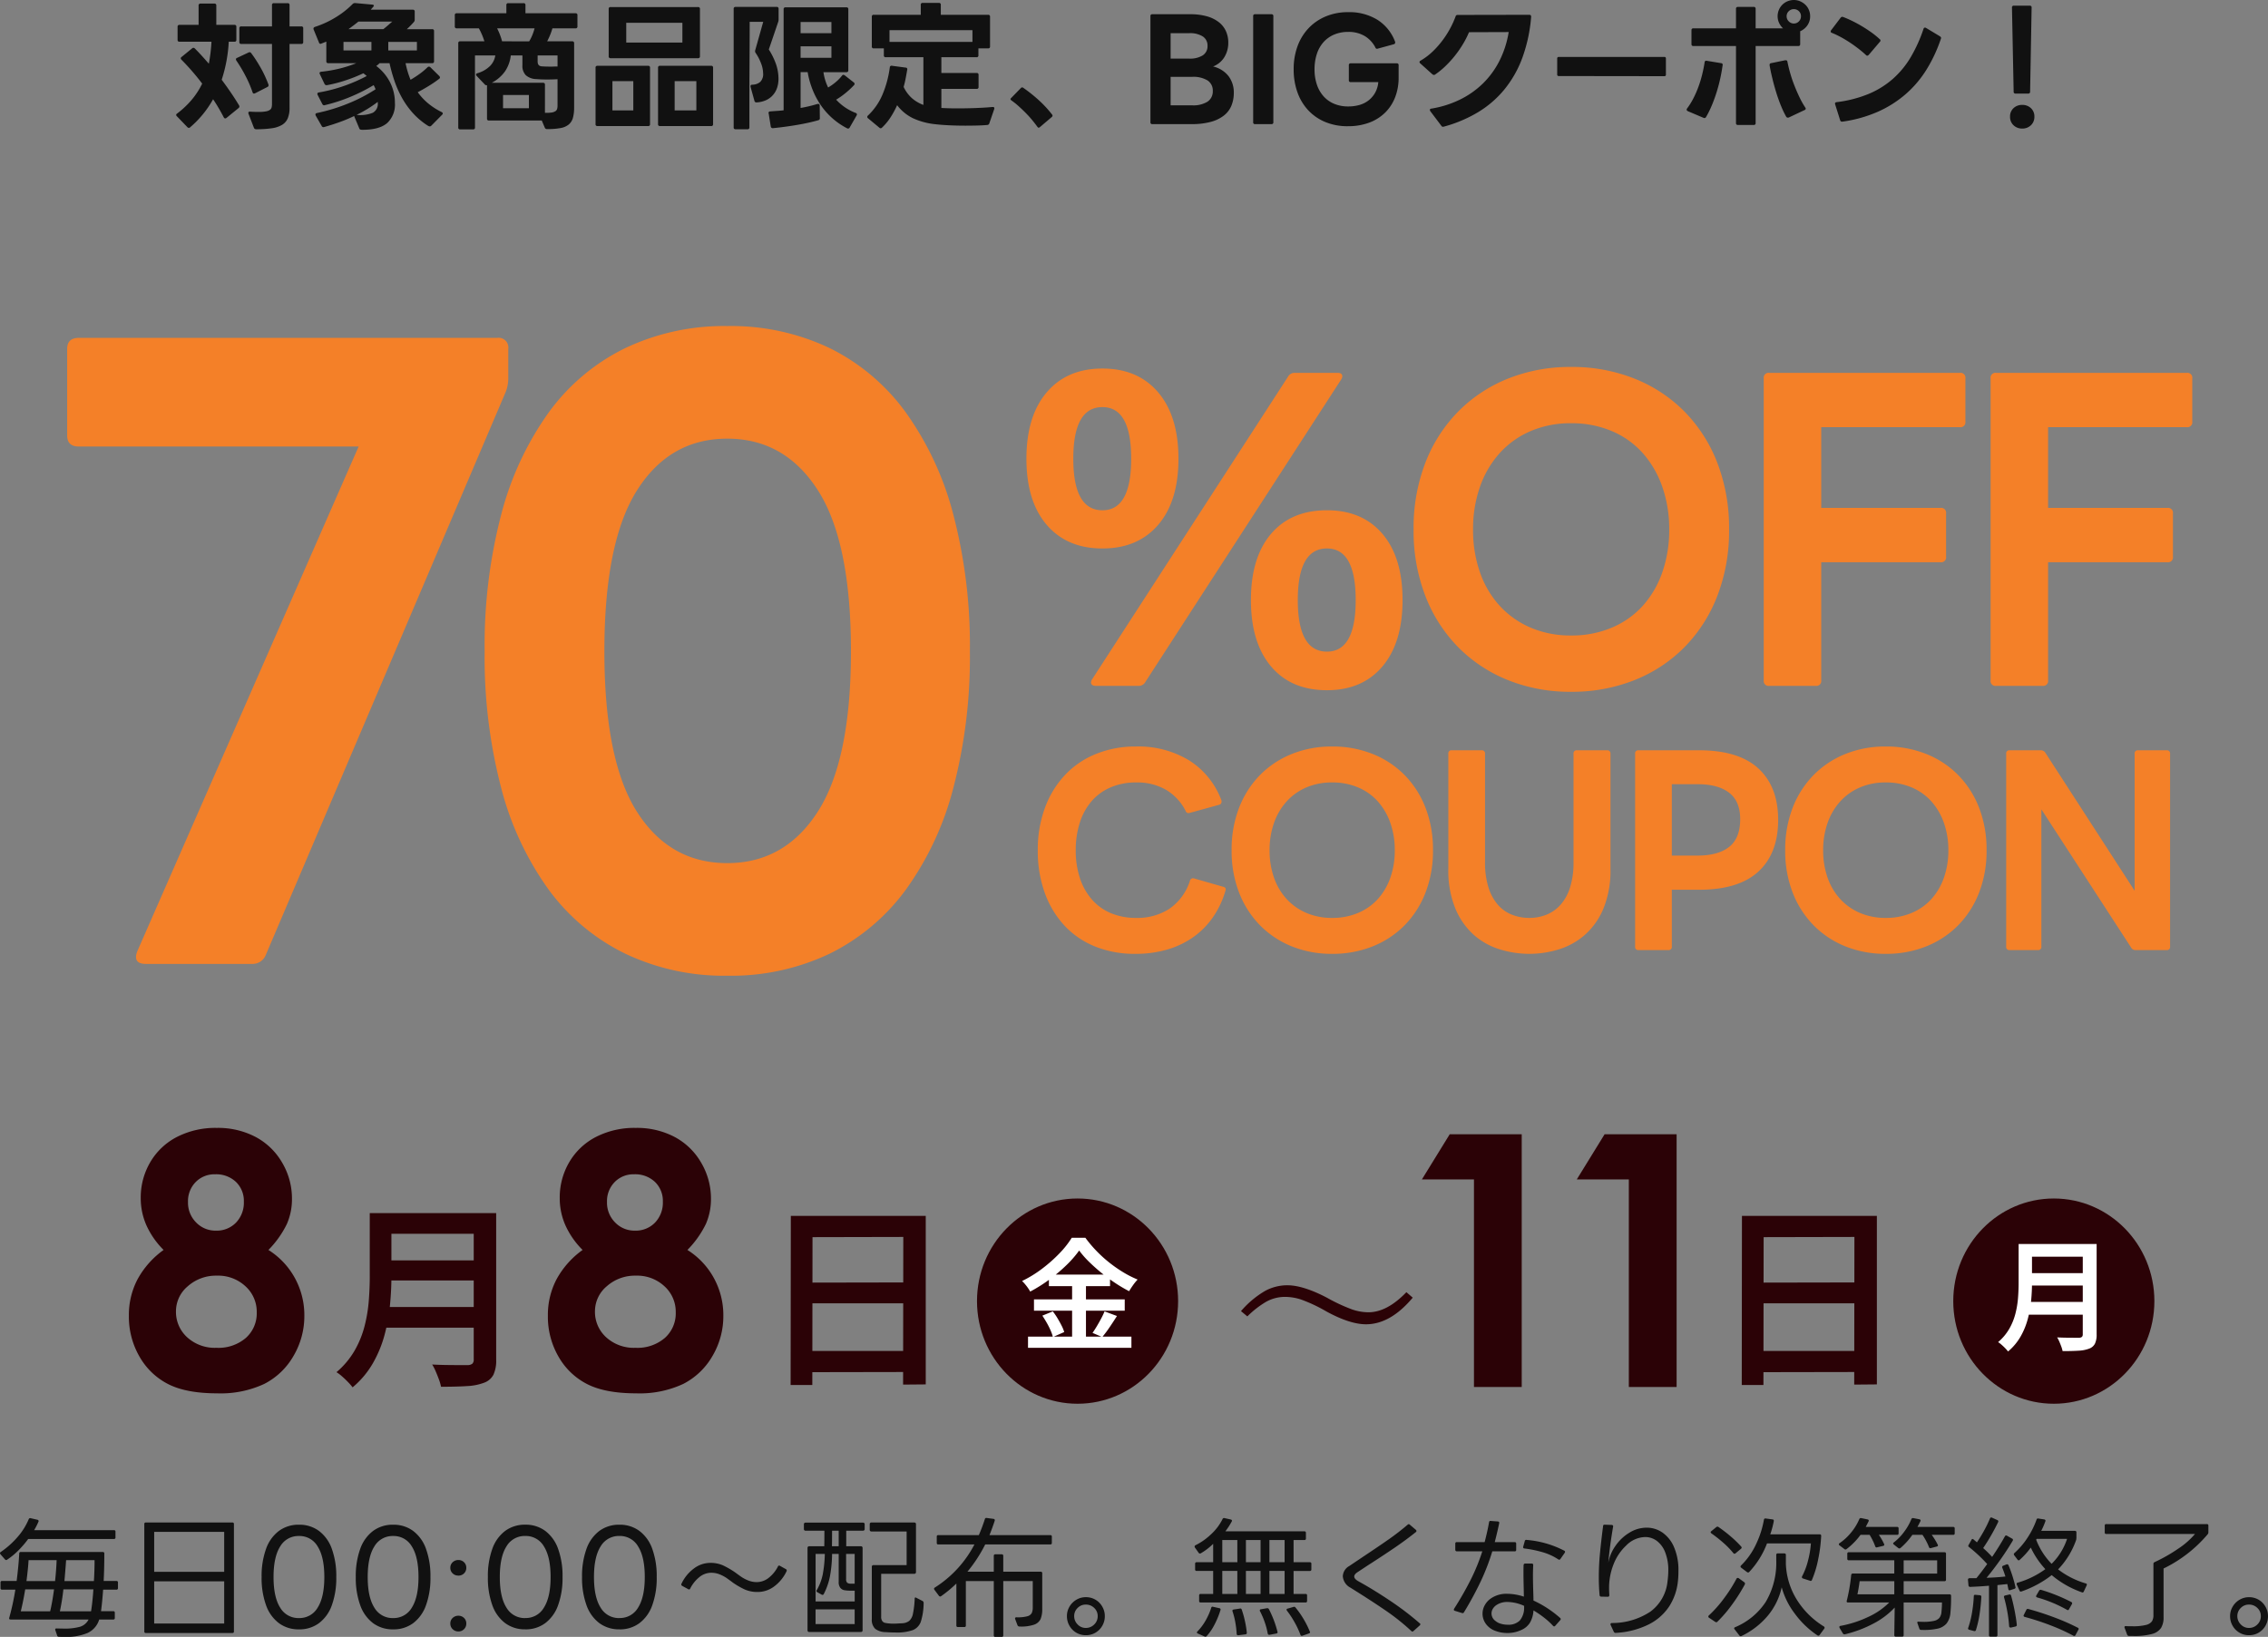 <svg xmlns="http://www.w3.org/2000/svg" width="541.291" height="390.789" viewBox="0 0 541.291 390.789">
  <rect x="0" y="0" width="541.291" height="390.789" fill="#808080" stroke="none"/>
  <g id="sec01_cp01_coupon_sp" transform="translate(-115.825 -1982.877)">
    <g id="グループ_2391" data-name="グループ 2391" transform="translate(19.74 -411.969)">
      <path id="パス_3982" data-name="パス 3982" d="M-91.086,6.956q-3.2,0-2.068-3.008L-40.326-116.56h-66.74q-2.82,0-2.82-2.632v-20.68q0-2.632,2.82-2.632H-7.238a2.326,2.326,0,0,1,2.632,2.632v6.956a9.027,9.027,0,0,1-.564,3.2L-62.51,4.888a3.379,3.379,0,0,1-3.008,2.068ZM47.658,9.776A54.887,54.887,0,0,1,23.312,4.512,49.574,49.574,0,0,1,5.076-10.716,72.377,72.377,0,0,1-6.3-35.062,123.393,123.393,0,0,1-10.246-67.68,123.393,123.393,0,0,1-6.3-100.3a73.468,73.468,0,0,1,11.374-24.44A49.237,49.237,0,0,1,23.312-140.06a54.886,54.886,0,0,1,24.346-5.264A54.726,54.726,0,0,1,72.1-140.06,49.451,49.451,0,0,1,90.24-124.738a73.468,73.468,0,0,1,11.374,24.44,123.394,123.394,0,0,1,3.948,32.618,123.393,123.393,0,0,1-3.948,32.618A72.378,72.378,0,0,1,90.24-10.716,49.792,49.792,0,0,1,72.1,4.512,54.726,54.726,0,0,1,47.658,9.776Zm0-26.884q13.724,0,21.62-12.314t7.9-38.258q0-26.132-7.9-38.446T47.658-118.44q-13.724,0-21.526,12.314T18.33-67.68q0,26.132,7.8,38.352T47.658-17.108Z" transform="translate(222 2618.011)" fill="#f48028"/>
      <path id="パス_3983" data-name="パス 3983" d="M19.176,3.478q-1.222,0-1.222-.846a1.607,1.607,0,0,1,.282-.752L64.954-70.312a1.77,1.77,0,0,1,1.6-.94H76.8q1.128,0,1.128.846a1.607,1.607,0,0,1-.282.752L30.926,2.538a1.77,1.77,0,0,1-1.6.94Zm1.5-32.806q-8.46,0-13.3-5.64T2.538-50.76q0-10.152,4.841-15.839t13.3-5.687q8.46,0,13.3,5.687T38.822-50.76q0,10.152-4.841,15.792T20.68-29.328Zm0-9.118q6.862,0,6.862-12.314T20.68-63.074q-6.956,0-6.956,12.314T20.68-38.446ZM74.26,4.512q-8.554,0-13.348-5.687T56.118-17.014q0-10.152,4.794-15.792t13.348-5.64q8.46,0,13.254,5.64t4.794,15.792q0,10.152-4.794,15.839T74.26,4.512Zm0-9.212q6.862,0,6.862-12.314T74.26-29.328q-6.956,0-6.956,12.314T74.26-4.7Zm58.28,9.588A39.778,39.778,0,0,1,117.5,2.115a34.984,34.984,0,0,1-11.891-7.849,35.8,35.8,0,0,1-7.849-12.22A42.928,42.928,0,0,1,94.94-33.84a43.2,43.2,0,0,1,2.82-15.98,35.8,35.8,0,0,1,7.849-12.22A34.984,34.984,0,0,1,117.5-69.889a39.778,39.778,0,0,1,15.04-2.773,40.138,40.138,0,0,1,15.087,2.773,34.879,34.879,0,0,1,11.938,7.849,35.8,35.8,0,0,1,7.849,12.22,43.2,43.2,0,0,1,2.82,15.98,42.928,42.928,0,0,1-2.82,15.886,35.8,35.8,0,0,1-7.849,12.22,34.879,34.879,0,0,1-11.938,7.849A40.138,40.138,0,0,1,132.54,4.888Zm0-13.442a24.379,24.379,0,0,0,9.729-1.88,20.9,20.9,0,0,0,7.379-5.217,23.446,23.446,0,0,0,4.653-7.99,30.408,30.408,0,0,0,1.645-10.2,30.407,30.407,0,0,0-1.645-10.2,23.969,23.969,0,0,0-4.653-8.037,20.626,20.626,0,0,0-7.379-5.264,24.379,24.379,0,0,0-9.729-1.88,24.041,24.041,0,0,0-9.682,1.88,21.188,21.188,0,0,0-7.379,5.264,23.553,23.553,0,0,0-4.7,8.037,30.407,30.407,0,0,0-1.645,10.2,30.407,30.407,0,0,0,1.645,10.2,23.047,23.047,0,0,0,4.7,7.99,21.48,21.48,0,0,0,7.379,5.217A24.041,24.041,0,0,0,132.54-8.554ZM179.822,3.478a1.163,1.163,0,0,1-1.316-1.316v-72.1a1.163,1.163,0,0,1,1.316-1.316h45.5a1.163,1.163,0,0,1,1.316,1.316V-59.6a1.163,1.163,0,0,1-1.316,1.316H192.23v19.27h28.482a1.163,1.163,0,0,1,1.316,1.316v10.34a1.163,1.163,0,0,1-1.316,1.316H192.23v28.2a1.163,1.163,0,0,1-1.316,1.316Zm54.144,0a1.163,1.163,0,0,1-1.316-1.316v-72.1a1.163,1.163,0,0,1,1.316-1.316h45.5a1.163,1.163,0,0,1,1.316,1.316V-59.6a1.163,1.163,0,0,1-1.316,1.316H246.374v19.27h28.482a1.163,1.163,0,0,1,1.316,1.316v10.34a1.163,1.163,0,0,1-1.316,1.316H246.374v28.2a1.163,1.163,0,0,1-1.316,1.316Z" transform="translate(338.519 2555.113)" fill="#f48028"/>
      <path id="パス_3984" data-name="パス 3984" d="M26.88,3.12a25.083,25.083,0,0,1-9.51-1.74A20.35,20.35,0,0,1,10.05-3.6a22.8,22.8,0,0,1-4.71-7.8A29.334,29.334,0,0,1,3.66-21.6,28.666,28.666,0,0,1,5.4-31.83a23,23,0,0,1,4.83-7.83,20.878,20.878,0,0,1,7.41-4.98,24.983,24.983,0,0,1,9.42-1.74,23.324,23.324,0,0,1,12.75,3.33,19.107,19.107,0,0,1,7.65,9.45.836.836,0,0,1,.06.36.753.753,0,0,1-.6.78l-6.96,1.92-.3.06a.706.706,0,0,1-.72-.54,12.356,12.356,0,0,0-4.71-5.04,13.7,13.7,0,0,0-7.05-1.74,15.251,15.251,0,0,0-6.12,1.17,12.51,12.51,0,0,0-4.53,3.27,14.637,14.637,0,0,0-2.82,5.1,21.166,21.166,0,0,0-.99,6.66,20.886,20.886,0,0,0,.99,6.63,14.732,14.732,0,0,0,2.85,5.1A12.382,12.382,0,0,0,21.09-6.6a15.381,15.381,0,0,0,6.09,1.14,14.029,14.029,0,0,0,7.86-2.16,12.813,12.813,0,0,0,4.92-6.66.773.773,0,0,1,1.02-.6l6.9,1.98q.78.18.6.84a21.81,21.81,0,0,1-2.82,6.15,19.264,19.264,0,0,1-4.56,4.8,20.685,20.685,0,0,1-6.27,3.12A26.7,26.7,0,0,1,26.88,3.12Zm47.04,0a25.39,25.39,0,0,1-9.6-1.77,22.33,22.33,0,0,1-7.59-5.01,22.849,22.849,0,0,1-5.01-7.8,27.4,27.4,0,0,1-1.8-10.14,27.573,27.573,0,0,1,1.8-10.2,22.849,22.849,0,0,1,5.01-7.8,22.33,22.33,0,0,1,7.59-5.01,25.39,25.39,0,0,1,9.6-1.77,25.62,25.62,0,0,1,9.63,1.77,22.263,22.263,0,0,1,7.62,5.01,22.849,22.849,0,0,1,5.01,7.8,27.573,27.573,0,0,1,1.8,10.2,27.4,27.4,0,0,1-1.8,10.14,22.849,22.849,0,0,1-5.01,7.8,22.263,22.263,0,0,1-7.62,5.01A25.62,25.62,0,0,1,73.92,3.12Zm0-8.58a15.561,15.561,0,0,0,6.21-1.2,13.341,13.341,0,0,0,4.71-3.33,14.966,14.966,0,0,0,2.97-5.1,19.409,19.409,0,0,0,1.05-6.51,19.409,19.409,0,0,0-1.05-6.51,15.3,15.3,0,0,0-2.97-5.13,13.166,13.166,0,0,0-4.71-3.36,15.561,15.561,0,0,0-6.21-1.2,15.345,15.345,0,0,0-6.18,1.2,13.524,13.524,0,0,0-4.71,3.36,15.034,15.034,0,0,0-3,5.13,19.409,19.409,0,0,0-1.05,6.51,19.409,19.409,0,0,0,1.05,6.51,14.711,14.711,0,0,0,3,5.1,13.711,13.711,0,0,0,4.71,3.33A15.345,15.345,0,0,0,73.92-5.46Zm47.04,8.58A23.986,23.986,0,0,1,114,2.07a16.744,16.744,0,0,1-6.21-3.42,17.376,17.376,0,0,1-4.44-6.27,23.9,23.9,0,0,1-1.71-9.6V-44.64a.742.742,0,0,1,.84-.84h7.08a.742.742,0,0,1,.84.84v25.86a19.7,19.7,0,0,0,.81,6,11.651,11.651,0,0,0,2.22,4.14,8.671,8.671,0,0,0,3.36,2.4,11.123,11.123,0,0,0,4.17.78,10.894,10.894,0,0,0,4.14-.78,8.976,8.976,0,0,0,3.36-2.4,11.382,11.382,0,0,0,2.25-4.14,19.706,19.706,0,0,0,.81-6V-44.64a.742.742,0,0,1,.84-.84h7.14a.742.742,0,0,1,.84.84v27.42a23.9,23.9,0,0,1-1.71,9.6,17.2,17.2,0,0,1-4.47,6.27,17.062,17.062,0,0,1-6.21,3.42A23.884,23.884,0,0,1,120.96,3.12Zm26.1-.9a.742.742,0,0,1-.84-.84V-44.64a.742.742,0,0,1,.84-.84h14.4q9.48,0,14.19,4.35t4.71,12.27q0,7.98-4.71,12.33t-14.19,4.35h-6.48V1.38a.742.742,0,0,1-.84.84Zm14.1-22.56q4.86,0,7.5-2.07t2.64-6.63q0-4.26-2.64-6.3t-7.5-2.04h-6.18v17.04ZM206.04,3.12a25.39,25.39,0,0,1-9.6-1.77,22.33,22.33,0,0,1-7.59-5.01,22.849,22.849,0,0,1-5.01-7.8,27.4,27.4,0,0,1-1.8-10.14,27.573,27.573,0,0,1,1.8-10.2,22.849,22.849,0,0,1,5.01-7.8,22.33,22.33,0,0,1,7.59-5.01,25.39,25.39,0,0,1,9.6-1.77,25.62,25.62,0,0,1,9.63,1.77,22.263,22.263,0,0,1,7.62,5.01,22.849,22.849,0,0,1,5.01,7.8,27.573,27.573,0,0,1,1.8,10.2,27.4,27.4,0,0,1-1.8,10.14,22.849,22.849,0,0,1-5.01,7.8,22.263,22.263,0,0,1-7.62,5.01A25.62,25.62,0,0,1,206.04,3.12Zm0-8.58a15.561,15.561,0,0,0,6.21-1.2,13.341,13.341,0,0,0,4.71-3.33,14.966,14.966,0,0,0,2.97-5.1,19.409,19.409,0,0,0,1.05-6.51,19.409,19.409,0,0,0-1.05-6.51,15.3,15.3,0,0,0-2.97-5.13,13.166,13.166,0,0,0-4.71-3.36,15.561,15.561,0,0,0-6.21-1.2,15.345,15.345,0,0,0-6.18,1.2,13.524,13.524,0,0,0-4.71,3.36,15.034,15.034,0,0,0-3,5.13,19.409,19.409,0,0,0-1.05,6.51,19.409,19.409,0,0,0,1.05,6.51,14.71,14.71,0,0,0,3,5.1,13.711,13.711,0,0,0,4.71,3.33A15.345,15.345,0,0,0,206.04-5.46Zm29.58,7.68a.742.742,0,0,1-.84-.84V-44.64a.742.742,0,0,1,.84-.84h7.44a1.27,1.27,0,0,1,1.08.6l21.3,32.94v-32.7a.742.742,0,0,1,.84-.84h6.78a.742.742,0,0,1,.84.84V1.38a.742.742,0,0,1-.84.84h-7.44a1.13,1.13,0,0,1-1.02-.6l-21.42-33V1.38a.742.742,0,0,1-.84.84Z" transform="translate(340.108 2619.444)" fill="#f48028"/>
    </g>
    <path id="パス_3985" data-name="パス 3985" d="M-208.758,2.442a.537.537,0,0,1-.561-.363l-1.287-3.333a.46.46,0,0,1-.033-.2q0-.363.462-.3.561.033,1.023.049t.858.016a9.963,9.963,0,0,0,1.848-.132,2.326,2.326,0,0,0,.973-.379,1.068,1.068,0,0,0,.4-.627A4.145,4.145,0,0,0-205-3.7V-17.919h-7.326a.408.408,0,0,1-.462-.462v-3.267a.408.408,0,0,1,.462-.462H-205v-5.082a.408.408,0,0,1,.462-.462h3.267a.408.408,0,0,1,.462.462v5.082h2.8a.408.408,0,0,1,.462.462v3.267a.408.408,0,0,1-.462.462h-2.8V-2.673a6.34,6.34,0,0,1-.429,2.508A3.381,3.381,0,0,1-202.6,1.4a6.589,6.589,0,0,1-2.458.808A25.079,25.079,0,0,1-208.758,2.442Zm-16.1-.33a.475.475,0,0,1-.33-.165L-227.7-.66a.475.475,0,0,1-.165-.33.367.367,0,0,1,.2-.3,21.642,21.642,0,0,0,3.548-3.35,18.631,18.631,0,0,0,2.459-3.811,57.394,57.394,0,0,0-4.95-5.709.475.475,0,0,1-.165-.33.388.388,0,0,1,.2-.33l2.508-2.046a.448.448,0,0,1,.33-.132.475.475,0,0,1,.33.165q.792.792,1.633,1.716t1.7,1.914a38.578,38.578,0,0,0,.627-5.247h-7.623a.408.408,0,0,1-.462-.462v-3.1a.408.408,0,0,1,.462-.462h4.554v-4.62a.408.408,0,0,1,.462-.462h3.3a.408.408,0,0,1,.462.462v4.62h4.323a.408.408,0,0,1,.462.462v3.1a.408.408,0,0,1-.462.462h-1.353a34.995,34.995,0,0,1-1.683,9.075q1.155,1.551,2.211,3.1t1.947,3.036a.469.469,0,0,1,.066.264.472.472,0,0,1-.2.363l-2.871,2.343a.636.636,0,0,1-.3.132q-.2,0-.363-.264a43.9,43.9,0,0,0-2.541-4.323,24.367,24.367,0,0,1-5.478,6.7A.448.448,0,0,1-224.862,2.112Zm15.576-8.184q-.264,0-.363-.33a26.729,26.729,0,0,0-1.667-3.877,35.339,35.339,0,0,0-2.195-3.68.592.592,0,0,1-.1-.3.344.344,0,0,1,.264-.33l2.739-1.287a.469.469,0,0,1,.264-.066.414.414,0,0,1,.363.2q.561.726,1.155,1.65t1.155,1.914q.561.99,1.023,2.013t.792,1.914a.46.46,0,0,1,.033.2.423.423,0,0,1-.264.4l-2.97,1.518A1.38,1.38,0,0,1-209.286-6.072Zm25.9,8.646a2.045,2.045,0,0,1-.512-.049.452.452,0,0,1-.281-.314l-1.122-2.673a.469.469,0,0,1-.066-.264A36.426,36.426,0,0,1-188.876.743q-1.8.644-3.68,1.172l-.165.033a.488.488,0,0,1-.429-.3l-1.419-2.475a1.08,1.08,0,0,1-.066-.264q0-.231.33-.33a42.54,42.54,0,0,0,7.342-2.228A38.569,38.569,0,0,0-180.279-7.1q-.1-.264-.214-.512t-.247-.478a41.882,41.882,0,0,1-5.445,2.755,38.625,38.625,0,0,1-6.237,2.03l-.132.033a.488.488,0,0,1-.429-.3l-1.122-2.178a1.08,1.08,0,0,1-.066-.264q0-.264.363-.33A36.725,36.725,0,0,0-187.523-8a40.066,40.066,0,0,0,5.132-2.26,3.717,3.717,0,0,0-.4-.346q-.2-.148-.4-.314a36.859,36.859,0,0,1-4.323,1.716,31.842,31.842,0,0,1-4.356,1.122h-.132a.509.509,0,0,1-.462-.3l-1.122-2.343a1.38,1.38,0,0,1-.066-.231q0-.264.4-.33a31.981,31.981,0,0,0,4.587-.809,29.03,29.03,0,0,0,3.795-1.238h-6.7a.408.408,0,0,1-.462-.462V-18.48l-1.155.462a.532.532,0,0,1-.231.066.37.37,0,0,1-.363-.3l-1.287-3.135a.46.46,0,0,1-.033-.2q0-.264.33-.4A22.943,22.943,0,0,0-189.6-24.4a20.665,20.665,0,0,0,3.844-3.052.8.8,0,0,1,.594-.231l4.026.363q.66.066.363.462l-.66.759H-171.4a.408.408,0,0,1,.462.462v1.914a.759.759,0,0,1-.2.561q-.4.462-.825.891t-.858.825h6.039a.408.408,0,0,1,.462.462v7.194a.408.408,0,0,1-.462.462h-6.336a21.508,21.508,0,0,0,1.188,3.96,24.87,24.87,0,0,0,2.161-1.4,15.616,15.616,0,0,0,1.9-1.6.448.448,0,0,1,.33-.132.448.448,0,0,1,.33.132l2.145,2.112a.729.729,0,0,1,.165.33.45.45,0,0,1-.2.33,27.779,27.779,0,0,1-2.508,1.716q-1.353.825-2.607,1.485a14.476,14.476,0,0,0,2.376,2.574,16.123,16.123,0,0,0,3.3,2.145q.3.132.3.363a.455.455,0,0,1-.165.3l-2.574,2.607a.5.5,0,0,1-.363.165,1.048,1.048,0,0,1-.3-.066,17.26,17.26,0,0,1-3.68-3.053,19.856,19.856,0,0,1-2.656-3.7,24.661,24.661,0,0,1-1.8-4.059,39.3,39.3,0,0,1-1.171-4.208h-2.376a5.244,5.244,0,0,1-.792.66,11.357,11.357,0,0,1,3.152,3.646,10.678,10.678,0,0,1,1.3,5.2,5.981,5.981,0,0,1-1.865,4.8Q-179.388,2.574-183.381,2.574ZM-184.8-.99a7.919,7.919,0,0,0,3.861-.5,2.4,2.4,0,0,0,1.188-2.343v-.264a26.982,26.982,0,0,1-2.425,1.667Q-183.447-1.65-184.8-.99Zm3.531-15.378v-2.046h-6.666v2.046Zm2.838-5.082q.594-.462,1.155-.957t.99-.858h-8.085q-.561.462-1.155.908t-1.221.907Zm8.019,5.082v-2.046h-6.831v2.046Zm10.329,18.843a.408.408,0,0,1-.462-.462v-20.1a.408.408,0,0,1,.462-.462h5.775a15.632,15.632,0,0,0-1.32-3.1h-5.28a.408.408,0,0,1-.462-.462v-2.673a.408.408,0,0,1,.462-.462h11.847v-1.947a.408.408,0,0,1,.462-.462h3.63a.408.408,0,0,1,.462.462v1.947h11.946a.408.408,0,0,1,.462.462v2.673a.408.408,0,0,1-.462.462h-5.511a14.054,14.054,0,0,1-.561,1.617q-.33.792-.693,1.485h5.973a.408.408,0,0,1,.462.462V-2.772A9.239,9.239,0,0,1-133.172-.3a3.206,3.206,0,0,1-.99,1.6,4.211,4.211,0,0,1-1.964.858,17.019,17.019,0,0,1-3.2.247.539.539,0,0,1-.561-.33l-.726-1.716h-12.606a.408.408,0,0,1-.462-.462V-8.085a.293.293,0,0,1-.132.033.57.57,0,0,1-.4-.2l-1.947-2.046a.448.448,0,0,1-.132-.33q0-.2.3-.3a7.046,7.046,0,0,0,3.069-1.766A4.56,4.56,0,0,0-151.7-15.18h-4.851V2.013a.408.408,0,0,1-.462.462Zm16.4-5.049V-5.742h-6.171v3.168Zm3.828,1.089a8.361,8.361,0,0,0,1.584-.066,2.289,2.289,0,0,0,.908-.313,1,1,0,0,0,.413-.545,2.918,2.918,0,0,0,.1-.825V-9.5q-.66.033-1.287.05t-1.287.016q-1.32,0-2.508-.1a3.9,3.9,0,0,1-2.492-.924,3.187,3.187,0,0,1-.809-2.376V-15.18h-2.772a8.481,8.481,0,0,1-1.353,3.762,8.9,8.9,0,0,1-3.2,2.772h12.243a.408.408,0,0,1,.462.462Zm-3.762-17.061a10.2,10.2,0,0,0,.775-1.551,13.43,13.43,0,0,0,.511-1.551h-8.943a15.163,15.163,0,0,1,1.188,3.1Zm5.148,6.039q.4,0,.809-.017t.809-.016v-2.64H-141.6v1.452q0,1.089.99,1.155.462.033,1.023.049T-138.468-12.507Zm14.289-2.013a.408.408,0,0,1-.462-.462V-26.268a.408.408,0,0,1,.462-.462h20.856a.408.408,0,0,1,.462.462v11.286a.408.408,0,0,1-.462.462Zm-3.135,16.2a.408.408,0,0,1-.462-.462V-12.243a.408.408,0,0,1,.462-.462h12.078a.408.408,0,0,1,.462.462V1.221a.408.408,0,0,1-.462.462Zm8.547-3.729v-7h-4.983v7Zm6.369,3.729a.408.408,0,0,1-.462-.462V-12.243a.408.408,0,0,1,.462-.462h12.21a.408.408,0,0,1,.462.462V1.221a.408.408,0,0,1-.462.462Zm8.679-3.729v-7H-108.9v7Zm-3.333-16.2v-4.719h-13.4v4.719Zm39.3,20.46a17.113,17.113,0,0,1-3.5-2.392,17.058,17.058,0,0,1-2.772-3.135A18.88,18.88,0,0,1-76-7.046a20.455,20.455,0,0,1-1.155-4.141h-1.683V-2.64A31.978,31.978,0,0,0-74.811-3.6h.2q.33,0,.33.4l.033,2.97a.457.457,0,0,1-.3.5q-1.023.3-2.343.594t-2.772.544q-1.452.247-2.937.446t-2.838.33H-85.5a.45.45,0,0,1-.462-.4l-.495-3.1a.134.134,0,0,1-.033-.1q0-.4.429-.4.759-.066,1.551-.116t1.617-.148V-26.2a.408.408,0,0,1,.462-.462h14.52a.408.408,0,0,1,.462.462v14.553a.408.408,0,0,1-.462.462h-5.478A12.47,12.47,0,0,0-72.27-7.524a12.925,12.925,0,0,0,1.815-1.287,10.691,10.691,0,0,0,1.485-1.518.457.457,0,0,1,.363-.231,1.648,1.648,0,0,1,.3.132l2.145,1.683a.414.414,0,0,1,.2.363.41.41,0,0,1-.132.3,20.448,20.448,0,0,1-2,1.865,18.855,18.855,0,0,1-2.26,1.6A12.321,12.321,0,0,0-65.7-1.452a.37.37,0,0,1,.3.363.322.322,0,0,1-.066.231l-1.65,2.871A.428.428,0,0,1-67.749,2.211Zm-26.6.231a.408.408,0,0,1-.462-.462V-26.3a.408.408,0,0,1,.462-.462h9.8a.408.408,0,0,1,.462.462v2.574a1.776,1.776,0,0,1-.1.561L-86.427-16.6a16.841,16.841,0,0,1,1.683,3.4,10.772,10.772,0,0,1,.627,3.663,6.776,6.776,0,0,1-.28,1.914,5.109,5.109,0,0,1-.908,1.749,4.887,4.887,0,0,1-1.617,1.3,6.22,6.22,0,0,1-2.442.611.468.468,0,0,1-.5-.4l-.924-3.333v-.165q0-.33.429-.33a3.068,3.068,0,0,0,1.881-.66,2.627,2.627,0,0,0,.693-2.079,6.854,6.854,0,0,0-.5-2.376,11.5,11.5,0,0,0-1.287-2.475.712.712,0,0,1-.1-.627l1.914-6.8h-3.234q0,3.267-.017,6.369t-.033,6.171q-.017,3.069-.017,6.188V1.98a.408.408,0,0,1-.462.462Zm22.869-17.061v-2.739h-7.359v2.739Zm0-5.874v-2.673h-7.359v2.673Zm11.748,22.7a.41.41,0,0,1-.3-.132L-62.733-.165a.45.45,0,0,1-.2-.33.475.475,0,0,1,.165-.33,14.778,14.778,0,0,0,3.5-5.082,24.933,24.933,0,0,0,1.716-6.4.412.412,0,0,1,.528-.4l3.234.429a.38.38,0,0,1,.4.495q-.165.957-.363,2.013t-.495,2.112A8.369,8.369,0,0,0-52.239-4.95a8.764,8.764,0,0,0,2.706,1.584V-14.751h-8.976a.408.408,0,0,1-.462-.462v-1.65H-61.38a.408.408,0,0,1-.462-.462V-24.42a.408.408,0,0,1,.462-.462h11.22v-2.376a.408.408,0,0,1,.462-.462h3.861a.408.408,0,0,1,.462.462v2.376h11.286a.408.408,0,0,1,.462.462v7.095a.408.408,0,0,1-.462.462H-36.4v1.65a.408.408,0,0,1-.462.462h-8.382v3.762h8.415a.408.408,0,0,1,.462.462v2.871a.408.408,0,0,1-.462.462h-8.415V-2.64q1.749.1,3.828.1,2.178,0,4.372-.082t4.01-.247h.066q.5,0,.33.528l-1.155,3.366a.55.55,0,0,1-.5.4q-1.188.1-2.508.132t-2.706.033q-2.079,0-4.059-.1t-3.6-.3a16.721,16.721,0,0,1-4.834-1.37A10.419,10.419,0,0,1-55.8-3.3,21.211,21.211,0,0,1-57.387-.38,13.187,13.187,0,0,1-59.4,2.046.475.475,0,0,1-59.73,2.211Zm21.912-20.625v-2.8h-19.8v2.8ZM-22.011,2.079q-.132,0-.3-.2-.594-.825-1.32-1.7t-1.551-1.7Q-26-2.343-26.846-3.1a16.94,16.94,0,0,0-1.7-1.353q-.2-.165-.2-.3a.362.362,0,0,1,.132-.231l2.343-2.409a.4.4,0,0,1,.561-.066,36.183,36.183,0,0,1,3.614,2.871A26.974,26.974,0,0,1-18.81-1.056a.439.439,0,0,1,.1.264.455.455,0,0,1-.165.3l-2.871,2.442A.68.68,0,0,1-22.011,2.079ZM5.115,1.221A.408.408,0,0,1,4.653.759V-24.552a.408.408,0,0,1,.462-.462h9.009a14.291,14.291,0,0,1,4.059.511,8.174,8.174,0,0,1,2.838,1.419,5.683,5.683,0,0,1,1.667,2.145,6.6,6.6,0,0,1,.545,2.69,6.53,6.53,0,0,1-.924,3.465A5.481,5.481,0,0,1,19.6-12.54a6.524,6.524,0,0,1,3.712,2.327A6.431,6.431,0,0,1,24.552-6.27a7.994,7.994,0,0,1-.578,3.1A5.816,5.816,0,0,1,22.159-.809a8.852,8.852,0,0,1-3.135,1.5,17.227,17.227,0,0,1-4.571.528Zm9.5-4.488a6.388,6.388,0,0,0,3.663-.875A2.921,2.921,0,0,0,19.536-6.7a2.847,2.847,0,0,0-1.254-2.508,6.484,6.484,0,0,0-3.663-.858H9.471v6.8Zm-.693-11.154a5.677,5.677,0,0,0,3.217-.776,2.563,2.563,0,0,0,1.139-2.26,2.563,2.563,0,0,0-1.139-2.26,5.677,5.677,0,0,0-3.217-.776H9.471v6.072ZM29.634,1.221a.408.408,0,0,1-.462-.462V-24.552a.408.408,0,0,1,.462-.462h3.894a.408.408,0,0,1,.462.462V.759a.408.408,0,0,1-.462.462Zm22.11.5a13.8,13.8,0,0,1-5.28-.974,11.669,11.669,0,0,1-4.076-2.756A12.278,12.278,0,0,1,39.765-6.3a16.032,16.032,0,0,1-.924-5.577,15.632,15.632,0,0,1,.957-5.61,12.419,12.419,0,0,1,2.689-4.29A12.009,12.009,0,0,1,46.6-24.536a13.624,13.624,0,0,1,5.214-.974,12.808,12.808,0,0,1,7.029,1.832,10.537,10.537,0,0,1,4.191,5.2.46.46,0,0,1,.033.2.414.414,0,0,1-.33.429L58.9-16.8l-.132.033a.409.409,0,0,1-.429-.3,6.8,6.8,0,0,0-2.59-2.772,7.536,7.536,0,0,0-3.877-.957,8.508,8.508,0,0,0-3.382.643,7.07,7.07,0,0,0-2.541,1.815,7.939,7.939,0,0,0-1.584,2.821,11.641,11.641,0,0,0-.544,3.663A11.177,11.177,0,0,0,44.385-8.2a7.989,7.989,0,0,0,1.6,2.789A7.022,7.022,0,0,0,48.51-3.63,8.581,8.581,0,0,0,51.876-3a9.521,9.521,0,0,0,2.69-.363,6.366,6.366,0,0,0,2.178-1.106A6.112,6.112,0,0,0,58.294-6.3a6.253,6.253,0,0,0,.743-2.508H52.47a.408.408,0,0,1-.462-.462v-3.564a.408.408,0,0,1,.462-.462H63.426a.408.408,0,0,1,.462.462v2.97A12.865,12.865,0,0,1,63.1-5.313a10.43,10.43,0,0,1-2.326,3.68,10.734,10.734,0,0,1-3.8,2.459A14.2,14.2,0,0,1,51.744,1.716Zm22.77.132a.456.456,0,0,1-.429-.231l-2.64-3.5a.76.76,0,0,1-.1-.3q0-.264.33-.3a24.408,24.408,0,0,0,6.732-2.1A21.115,21.115,0,0,0,83.919-8.4a20.538,20.538,0,0,0,4.009-5.445,23.39,23.39,0,0,0,2.228-6.913l-9.471.033a21.23,21.23,0,0,1-1.353,2.69,25.471,25.471,0,0,1-1.881,2.755,25.216,25.216,0,0,1-2.294,2.558,18.571,18.571,0,0,1-2.557,2.1.483.483,0,0,1-.3.1.714.714,0,0,1-.363-.165l-2.9-2.607a.455.455,0,0,1-.165-.3.383.383,0,0,1,.231-.33,15.21,15.21,0,0,0,3-2.277,21.736,21.736,0,0,0,2.409-2.772,22.5,22.5,0,0,0,1.8-2.887,22.21,22.21,0,0,0,1.171-2.624.461.461,0,0,1,.5-.363l17.094-.033q.495,0,.429.594A36.918,36.918,0,0,1,93.373-14.5,26.2,26.2,0,0,1,89.067-6.98a24.552,24.552,0,0,1-6.3,5.4,32.133,32.133,0,0,1-8.085,3.4A.367.367,0,0,1,74.514,1.848Zm27.621-12.111a.35.35,0,0,1-.4-.4v-3.762a.35.35,0,0,1,.4-.4h25.146a.35.35,0,0,1,.4.4v3.795a.35.35,0,0,1-.4.4ZM144.87,1.419a.408.408,0,0,1-.462-.462V-17.424H134.244a.408.408,0,0,1-.462-.462v-3.3a.408.408,0,0,1,.462-.462h10.164V-26.3a.408.408,0,0,1,.462-.462h3.762a.408.408,0,0,1,.462.462v4.653h6.534a4.247,4.247,0,0,1-.941-1.3,3.738,3.738,0,0,1-.346-1.6,3.849,3.849,0,0,1,.3-1.5,3.813,3.813,0,0,1,.825-1.237,3.813,3.813,0,0,1,1.238-.825,3.934,3.934,0,0,1,1.535-.3,3.674,3.674,0,0,1,1.5.314,4.2,4.2,0,0,1,1.237.825,3.63,3.63,0,0,1,.825,1.221,3.849,3.849,0,0,1,.3,1.5,3.723,3.723,0,0,1-.66,2.194,4.032,4.032,0,0,1-1.716,1.4v3.069a.408.408,0,0,1-.462.462H149.094V.957a.408.408,0,0,1-.462.462Zm-11.979-3.3q-.264-.165-.264-.33a.483.483,0,0,1,.1-.3,16.458,16.458,0,0,0,1.518-2.442,24.551,24.551,0,0,0,1.221-2.805,27.645,27.645,0,0,0,.891-2.954q.363-1.5.561-2.821a.385.385,0,0,1,.528-.363l3.4.561a.385.385,0,0,1,.363.528q-.2,1.485-.561,3.135t-.874,3.284q-.511,1.634-1.155,3.168a22.177,22.177,0,0,1-1.369,2.756.441.441,0,0,1-.627.165ZM156.783-.33a.428.428,0,0,1-.4-.231,22.752,22.752,0,0,1-1.3-2.739q-.61-1.518-1.105-3.135t-.891-3.25q-.4-1.633-.66-3.119v-.132a.379.379,0,0,1,.363-.4l3.366-.693h.132q.363,0,.4.4.264,1.32.693,2.805t1.007,2.937q.577,1.452,1.221,2.788a18.594,18.594,0,0,0,1.337,2.36.439.439,0,0,1,.1.264.344.344,0,0,1-.264.33L157.014-.363A.731.731,0,0,1,156.783-.33ZM158.2-22.8a1.632,1.632,0,0,0,1.221-.512,1.714,1.714,0,0,0,.495-1.237,1.62,1.62,0,0,0-.495-1.188,1.659,1.659,0,0,0-1.221-.495,1.675,1.675,0,0,0-1.2.495,1.6,1.6,0,0,0-.511,1.188A1.686,1.686,0,0,0,157-23.315,1.648,1.648,0,0,0,158.2-22.8ZM169.686.627a.423.423,0,0,1-.429-.363L168.069-3.5l-.033-.165q0-.33.4-.363a29.437,29.437,0,0,0,7.59-1.947,21,21,0,0,0,5.808-3.6,21.558,21.558,0,0,0,4.29-5.214,35.035,35.035,0,0,0,3.036-6.732q.1-.3.33-.3a.586.586,0,0,1,.264.066l3.333,2.013q.363.264.231.561a35.35,35.35,0,0,1-3.366,7.26A25.755,25.755,0,0,1,185-6.023a26.539,26.539,0,0,1-6.666,4.257A31.727,31.727,0,0,1,169.818.627Zm6.039-15.741a.455.455,0,0,1-.3-.165q-.858-.792-1.865-1.567T171.5-18.315q-1.056-.693-2.129-1.271a20.167,20.167,0,0,0-2.062-.973q-.3-.1-.3-.33a.483.483,0,0,1,.1-.3l2.277-3a.494.494,0,0,1,.594-.165q1.056.4,2.195.957t2.277,1.238q1.139.676,2.228,1.452a20.016,20.016,0,0,1,2.013,1.634.388.388,0,0,1,.2.33.475.475,0,0,1-.165.33l-2.64,3.1A.549.549,0,0,1,175.725-15.114Zm35.409,9.042a.408.408,0,0,1-.462-.462l-.4-20.064a.408.408,0,0,1,.462-.462H214.5a.408.408,0,0,1,.462.462L214.6-6.534a.408.408,0,0,1-.462.462Zm1.584,8.349a2.882,2.882,0,0,1-2.079-.792,2.71,2.71,0,0,1-.825-2.046,2.657,2.657,0,0,1,.825-2.03,2.916,2.916,0,0,1,2.079-.776,2.916,2.916,0,0,1,2.079.776,2.657,2.657,0,0,1,.825,2.03,2.71,2.71,0,0,1-.825,2.046A2.882,2.882,0,0,1,212.718,2.277Z" transform="translate(385.739 2011.29)" fill="#111"/>
    <path id="パス_3995" data-name="パス 3995" d="M-273.187-20.956a23.467,23.467,0,0,1-2.418,2.806A16.88,16.88,0,0,1-278.241-16a.3.3,0,0,1-.217.062.355.355,0,0,1-.279-.155l-1.085-1.24a.54.54,0,0,1-.093-.217.364.364,0,0,1,.186-.31,20.507,20.507,0,0,0,4-3.565,15.463,15.463,0,0,0,2.666-4.247.376.376,0,0,1,.465-.248l1.612.372a.315.315,0,0,1,.248.465,16.789,16.789,0,0,1-1.023,2.015h19.034a.329.329,0,0,1,.372.372v1.364a.329.329,0,0,1-.372.372ZM-255.3-8.866q-.217,2.976-.5,5.146h2.914a.329.329,0,0,1,.372.372v1.24a.329.329,0,0,1-.372.372h-3.348a5.206,5.206,0,0,1-2.728,3.193,12.99,12.99,0,0,1-5.549.961q-.9,0-1.364-.031a.389.389,0,0,1-.4-.31l-.434-1.271a.345.345,0,0,1-.031-.155.25.25,0,0,1,.093-.2A.283.283,0,0,1-266.4.4l1.7.031A13.433,13.433,0,0,0-260.834,0a3.4,3.4,0,0,0,2.062-1.736H-277.4q-.4,0-.31-.4a60.415,60.415,0,0,0,1.457-6.727h-3.162a.329.329,0,0,1-.372-.372v-1.333a.329.329,0,0,1,.372-.372h3.472q.465-3.658.62-6.541a.329.329,0,0,1,.372-.372h19.561a.329.329,0,0,1,.372.372q0,3.658-.155,6.541h3.038a.329.329,0,0,1,.372.372v1.333a.329.329,0,0,1-.372.372Zm-11.47-2.046q.279-2.573.372-4.991h-6.7q-.093,1.86-.5,4.991Zm9.269,0q.155-2.418.155-4.991h-6.789q-.093,1.4-.4,4.991Zm-10.447,7.223q.5-2.046.93-5.239H-273.9q-.465,2.852-1.054,5.239Zm9.765,0q.341-2.108.558-5.239h-7.161a51.06,51.06,0,0,1-.837,5.239Zm12.71-20.832a.329.329,0,0,1,.372-.372h20.646a.329.329,0,0,1,.372.372V1.116a.329.329,0,0,1-.372.372H-245.1a.329.329,0,0,1-.372-.372Zm19.065,1.86h-16.709v9.548h16.709Zm0,11.811h-16.709V-.775h16.709ZM-208.553.62a7.864,7.864,0,0,1-4.8-1.488,9.17,9.17,0,0,1-3.069-4.293,19.106,19.106,0,0,1-1.054-6.712,19.106,19.106,0,0,1,1.054-6.711,9.17,9.17,0,0,1,3.069-4.294,7.864,7.864,0,0,1,4.8-1.488,7.814,7.814,0,0,1,4.774,1.488,9.17,9.17,0,0,1,3.069,4.294,19.106,19.106,0,0,1,1.054,6.711,19.106,19.106,0,0,1-1.054,6.712,9.17,9.17,0,0,1-3.069,4.293A7.814,7.814,0,0,1-208.553.62Zm0-2.7a4.993,4.993,0,0,0,4.464-2.511q1.581-2.511,1.581-7.285t-1.581-7.285a4.993,4.993,0,0,0-4.464-2.511,5.025,5.025,0,0,0-4.495,2.5q-1.581,2.5-1.581,7.3t1.581,7.3A5.025,5.025,0,0,0-208.553-2.077Zm22.475,2.7a7.864,7.864,0,0,1-4.8-1.488,9.17,9.17,0,0,1-3.069-4.293,19.106,19.106,0,0,1-1.054-6.712,19.106,19.106,0,0,1,1.054-6.711,9.17,9.17,0,0,1,3.069-4.294,7.864,7.864,0,0,1,4.8-1.488,7.814,7.814,0,0,1,4.774,1.488,9.17,9.17,0,0,1,3.069,4.294,19.106,19.106,0,0,1,1.054,6.711,19.106,19.106,0,0,1-1.054,6.712A9.17,9.17,0,0,1-181.3-.868,7.814,7.814,0,0,1-186.077.62Zm0-2.7a4.993,4.993,0,0,0,4.464-2.511q1.581-2.511,1.581-7.285t-1.581-7.285a4.993,4.993,0,0,0-4.464-2.511,5.025,5.025,0,0,0-4.495,2.5q-1.581,2.5-1.581,7.3t1.581,7.3A5.025,5.025,0,0,0-186.077-2.077Zm15.562-10.137a1.913,1.913,0,0,1-1.364-.527,1.755,1.755,0,0,1-.558-1.333,1.755,1.755,0,0,1,.558-1.333,1.913,1.913,0,0,1,1.364-.527,1.859,1.859,0,0,1,1.348.527,1.78,1.78,0,0,1,.542,1.333,1.78,1.78,0,0,1-.542,1.333A1.859,1.859,0,0,1-170.516-12.214Zm0,13.33A1.883,1.883,0,0,1-171.88.574a1.8,1.8,0,0,1-.558-1.349,1.755,1.755,0,0,1,.558-1.333,1.912,1.912,0,0,1,1.364-.527,1.859,1.859,0,0,1,1.348.527,1.78,1.78,0,0,1,.542,1.333,1.831,1.831,0,0,1-.542,1.349A1.831,1.831,0,0,1-170.516,1.116Zm15.965-.5a7.864,7.864,0,0,1-4.8-1.488,9.17,9.17,0,0,1-3.069-4.293,19.106,19.106,0,0,1-1.054-6.712,19.106,19.106,0,0,1,1.054-6.711,9.17,9.17,0,0,1,3.069-4.294,7.864,7.864,0,0,1,4.8-1.488,7.814,7.814,0,0,1,4.774,1.488,9.17,9.17,0,0,1,3.069,4.294,19.106,19.106,0,0,1,1.054,6.711,19.106,19.106,0,0,1-1.054,6.712,9.17,9.17,0,0,1-3.069,4.293A7.814,7.814,0,0,1-154.551.62Zm0-2.7a4.993,4.993,0,0,0,4.464-2.511q1.581-2.511,1.581-7.285t-1.581-7.285a4.993,4.993,0,0,0-4.464-2.511,5.025,5.025,0,0,0-4.495,2.5q-1.581,2.5-1.581,7.3t1.581,7.3A5.025,5.025,0,0,0-154.551-2.077Zm22.475,2.7a7.864,7.864,0,0,1-4.8-1.488,9.17,9.17,0,0,1-3.069-4.293A19.106,19.106,0,0,1-141-11.873a19.106,19.106,0,0,1,1.054-6.711,9.17,9.17,0,0,1,3.069-4.294,7.864,7.864,0,0,1,4.8-1.488,7.814,7.814,0,0,1,4.774,1.488,9.17,9.17,0,0,1,3.069,4.294,19.106,19.106,0,0,1,1.054,6.711,19.106,19.106,0,0,1-1.054,6.712A9.17,9.17,0,0,1-127.3-.868,7.814,7.814,0,0,1-132.076.62Zm0-2.7a4.993,4.993,0,0,0,4.464-2.511q1.581-2.511,1.581-7.285t-1.581-7.285a4.993,4.993,0,0,0-4.464-2.511,5.025,5.025,0,0,0-4.495,2.5q-1.581,2.5-1.581,7.3t1.581,7.3A5.025,5.025,0,0,0-132.076-2.077ZM-99.06-8.308a7.55,7.55,0,0,1-3.022-.558,18.292,18.292,0,0,1-2.96-1.705q-.186-.155-1.178-.868a8.7,8.7,0,0,0-1.969-1.085,5.413,5.413,0,0,0-1.937-.372,4.5,4.5,0,0,0-2.929,1.085,8.279,8.279,0,0,0-2.123,2.666.312.312,0,0,1-.5.155l-1.426-.775a.369.369,0,0,1-.155-.527,9.518,9.518,0,0,1,2.9-3.58,6.477,6.477,0,0,1,3.952-1.38,7.262,7.262,0,0,1,3.007.574,21,21,0,0,1,2.976,1.72q.155.124,1.147.837a8.572,8.572,0,0,0,1.984,1.085,5.537,5.537,0,0,0,1.953.372,4.6,4.6,0,0,0,2.945-1.069,8.022,8.022,0,0,0,2.139-2.651.312.312,0,0,1,.5-.155l1.4.775a.369.369,0,0,1,.155.527,9.527,9.527,0,0,1-2.914,3.58A6.507,6.507,0,0,1-99.06-8.308Zm39.587,2.635a15.322,15.322,0,0,1-.667,4.449A3.373,3.373,0,0,1-62.046.791a11.33,11.33,0,0,1-4.154.574q-1.178,0-2.356-.093a4.082,4.082,0,0,1-2.48-.791,2.955,2.955,0,0,1-.806-2.341V-14.353a.359.359,0,0,1,.108-.263.359.359,0,0,1,.264-.109h7.936v-8.029h-8.432a.359.359,0,0,1-.264-.108.359.359,0,0,1-.108-.264v-1.395a.359.359,0,0,1,.108-.264.359.359,0,0,1,.264-.108h10.292a.359.359,0,0,1,.264.108.359.359,0,0,1,.108.264v11.5a.359.359,0,0,1-.108.264.359.359,0,0,1-.264.108H-69.61v10.23a1.719,1.719,0,0,0,.263,1.054,1.149,1.149,0,0,0,.666.434A8.706,8.706,0,0,0-67.5-.775a8.264,8.264,0,0,0,.837.031q.527,0,1.4-.062l.682-.031a3.008,3.008,0,0,0,1.674-.574,3.091,3.091,0,0,0,.883-1.72,21.673,21.673,0,0,0,.418-3.627.241.241,0,0,1,.093-.217q.093-.062.248.031l1.457.744A.538.538,0,0,1-59.473-5.673ZM-77.949-19.22h3.534a.359.359,0,0,1,.263.108.359.359,0,0,1,.109.263V.868a.359.359,0,0,1-.109.264.359.359,0,0,1-.263.109h-12.4a.359.359,0,0,1-.264-.109.359.359,0,0,1-.108-.264V-18.848a.359.359,0,0,1,.108-.263.359.359,0,0,1,.264-.108h3.627q.031-1.147.031-3.72h-4.526a.359.359,0,0,1-.263-.109.359.359,0,0,1-.108-.263V-24.49a.359.359,0,0,1,.108-.264.359.359,0,0,1,.263-.108h13.764a.359.359,0,0,1,.264.108.359.359,0,0,1,.108.264v1.178a.359.359,0,0,1-.108.263.359.359,0,0,1-.264.109h-4.03Zm-1.8-3.72h-1.581v-.031q0,2.573-.031,3.751h1.612ZM-84.893-8.277a.3.3,0,0,1-.093-.465,12.359,12.359,0,0,0,1.426-3.736,29.777,29.777,0,0,0,.5-4.913h-2.2V-6.045h9.331V-8.618h-.837a9.4,9.4,0,0,1-1.6-.108A1.626,1.626,0,0,1-79.36-9.3a2.2,2.2,0,0,1-.387-1.426v-6.665h-1.581a31.083,31.083,0,0,1-.511,5.363,15.571,15.571,0,0,1-1.473,4.216.29.29,0,0,1-.232.186.362.362,0,0,1-.295-.062Zm6.913-9.114v5.952a1.258,1.258,0,0,0,.248.915,1.383,1.383,0,0,0,.93.232h.868v-7.1ZM-76-.589h.062V-4.154h-9.331v3.5h9.3Zm19.1-8.246a.539.539,0,0,1-.093-.217.364.364,0,0,1,.186-.31,26.79,26.79,0,0,0,9.455-10.292H-55.97a.329.329,0,0,1-.372-.372v-1.488a.329.329,0,0,1,.372-.372H-46.3a40.139,40.139,0,0,0,1.426-3.782q.093-.372.434-.31l1.643.217a.361.361,0,0,1,.264.155.354.354,0,0,1,.015.31q-.465,1.457-1.24,3.41h14.508a.329.329,0,0,1,.372.372v1.488a.329.329,0,0,1-.372.372H-44.779a34.348,34.348,0,0,1-4.247,6.51h6.293v-3.782a.329.329,0,0,1,.372-.372h1.519a.329.329,0,0,1,.372.372v3.782h8.928a.329.329,0,0,1,.372.372v8.494a6.22,6.22,0,0,1-.388,2.418A2.639,2.639,0,0,1-33.123-.5,9.573,9.573,0,0,1-36.6-.062a.5.5,0,0,1-.465-.279l-.558-1.488a.345.345,0,0,1-.031-.155q0-.279.341-.279A8.564,8.564,0,0,0-34.766-2.5a1.7,1.7,0,0,0,1.085-.76,3.18,3.18,0,0,0,.248-1.395v-6.262H-40.47V2.046a.329.329,0,0,1-.372.372h-1.519a.329.329,0,0,1-.372-.372V-10.912H-49.4V-.31a.329.329,0,0,1-.372.372h-1.519a.329.329,0,0,1-.372-.372V-10.323a29.508,29.508,0,0,1-3.627,3.007.412.412,0,0,1-.248.093.428.428,0,0,1-.279-.155Zm36.146,10.85a4.448,4.448,0,0,1-2.279-.6A4.44,4.44,0,0,1-24.676-.248a4.532,4.532,0,0,1-.6-2.294,4.391,4.391,0,0,1,.6-2.248,4.6,4.6,0,0,1,1.643-1.658,4.363,4.363,0,0,1,2.279-.62,4.448,4.448,0,0,1,2.279.6A4.44,4.44,0,0,1-16.833-4.8a4.474,4.474,0,0,1,.6,2.263,4.532,4.532,0,0,1-.6,2.294,4.44,4.44,0,0,1-1.643,1.659A4.448,4.448,0,0,1-20.754,2.015ZM-20.785.279A2.773,2.773,0,0,0-18.77-.543a2.7,2.7,0,0,0,.837-2A2.611,2.611,0,0,0-18.77-4.5,2.8,2.8,0,0,0-20.785-5.3a2.675,2.675,0,0,0-1.937.806,2.635,2.635,0,0,0-.822,1.953,2.737,2.737,0,0,0,.822,1.984A2.626,2.626,0,0,0-20.785.279Zm26.04-19.22a1.3,1.3,0,0,1-.062-.217.36.36,0,0,1,.217-.31,15.167,15.167,0,0,0,3.782-2.681,12.448,12.448,0,0,0,2.666-3.55.376.376,0,0,1,.465-.248l1.519.341a.4.4,0,0,1,.248.186.279.279,0,0,1-.031.279,17.888,17.888,0,0,1-1.519,2.356H31.388a.329.329,0,0,1,.372.372v1.333a.329.329,0,0,1-.372.372H28.815v5.3H32.69a.329.329,0,0,1,.372.372V-13.7a.329.329,0,0,1-.372.372H28.815v5.487h2.852a.329.329,0,0,1,.372.372v1.3a.329.329,0,0,1-.372.372H6.65a.329.329,0,0,1-.372-.372v-1.3a.329.329,0,0,1,.372-.372H9.626V-13.33H5.689a.329.329,0,0,1-.372-.372v-1.333a.329.329,0,0,1,.372-.372H9.626v-4.4a14.577,14.577,0,0,1-2.945,2.263.382.382,0,0,1-.217.062.423.423,0,0,1-.31-.186Zm10.137-1.767H11.8v5.3h3.6Zm5.549,0h-3.5v5.3h3.5Zm5.735,0H23.049v5.3h3.627ZM15.392-13.33H11.8v5.487h3.6Zm5.549,0h-3.5v5.487h3.5Zm5.735,0H23.049v5.487h3.627ZM5.968,1.612q-.217-.093-.217-.248a.357.357,0,0,1,.124-.248A12.813,12.813,0,0,0,7.828-1.5,15.936,15.936,0,0,0,9.161-4.526a.312.312,0,0,1,.434-.248l1.519.341a.315.315,0,0,1,.248.465A20.056,20.056,0,0,1,9.967-.558a12.885,12.885,0,0,1-1.891,2.79.411.411,0,0,1-.5.093Zm24.955.527a.345.345,0,0,1-.155.031.323.323,0,0,1-.31-.248,20.678,20.678,0,0,0-1.364-2.93,21.711,21.711,0,0,0-1.86-2.837.539.539,0,0,1-.093-.217q0-.248.279-.279l1.364-.4a.432.432,0,0,1,.186-.031.364.364,0,0,1,.31.186,20.483,20.483,0,0,1,1.906,2.713,21.9,21.9,0,0,1,1.5,2.992.476.476,0,0,1,.062.186q0,.186-.248.279Zm-7.936-.217q-.248,0-.341-.31a16.911,16.911,0,0,0-.713-2.7,18.967,18.967,0,0,0-1.116-2.6.5.5,0,0,1-.062-.217q0-.248.279-.279l1.426-.248h.093a.4.4,0,0,1,.372.217,25.032,25.032,0,0,1,2.046,5.394L25,1.3q0,.248-.31.31l-1.612.31Zm-7.409.093a.307.307,0,0,1-.341-.31,21.21,21.21,0,0,0-.326-2.759,18.128,18.128,0,0,0-.666-2.635l-.031-.124q0-.248.31-.31l1.457-.217.124-.031a.347.347,0,0,1,.341.279,23.431,23.431,0,0,1,.76,2.728A23.8,23.8,0,0,1,17.655,1.4v.062a.329.329,0,0,1-.31.341l-1.674.217Zm41.85-.992a.639.639,0,0,1-.248.124A.428.428,0,0,1,56.9.992a52.376,52.376,0,0,0-6.014-4.805q-3.286-2.263-7.9-5.146l-.589-.372a3.362,3.362,0,0,1-1.829-2.728,2.927,2.927,0,0,1,1.55-2.449l3.317-2.232q3.5-2.325,5.968-4.046t4.634-3.58a.385.385,0,0,1,.279-.124.357.357,0,0,1,.248.124l1.457,1.24a.386.386,0,0,1,.124.279.336.336,0,0,1-.155.248Q55.63-20.708,52.9-18.848t-6.355,4.185L44.1-13.051q-.806.527-.806,1.054,0,.558.961,1.116Q47.911-8.866,51.879-6.2A68.684,68.684,0,0,1,58.916-.837a.28.28,0,0,1,.155.248.428.428,0,0,1-.155.279ZM67.41-19.84a.329.329,0,0,1,.372-.372h6.634q.682-2.6,1.054-4.743.062-.372.4-.31l1.705.124q.4.062.31.434-.372,1.829-1.054,4.5h4.743a.329.329,0,0,1,.372.372v1.457a.329.329,0,0,1-.372.372H76.245a53.539,53.539,0,0,1-2.728,7.1,80.657,80.657,0,0,1-4.03,7.44.362.362,0,0,1-.465.186l-1.705-.527q-.372-.093-.186-.5a78.68,78.68,0,0,0,3.984-6.975,46.679,46.679,0,0,0,2.743-6.727H67.782a.359.359,0,0,1-.263-.108.359.359,0,0,1-.109-.264Zm25.11,3.627a.347.347,0,0,1-.527.124,13.368,13.368,0,0,0-3.5-1.643,27.41,27.41,0,0,0-4.588-.961.308.308,0,0,1-.279-.434l.372-1.333a.34.34,0,0,1,.434-.279,23.651,23.651,0,0,1,8.99,2.573.3.3,0,0,1,.186.279.53.53,0,0,1-.093.248Zm-1.271,16A.3.3,0,0,1,91-.093a.357.357,0,0,1-.248-.124,16.655,16.655,0,0,0-2.077-1.907,23.654,23.654,0,0,0-2.6-1.783,6.63,6.63,0,0,1-.79,2.837A4.459,4.459,0,0,1,83.22.744a7.722,7.722,0,0,1-3.441.744A8,8,0,0,1,77.1,1.023,4.8,4.8,0,0,1,75-.341a4.127,4.127,0,0,1-1.085-2.79,4.172,4.172,0,0,1,.511-1.984A4.735,4.735,0,0,1,75.9-6.758,6.516,6.516,0,0,1,79.81-7.874a12.916,12.916,0,0,1,3.968.682l-.031-1.922q-.062-2.418-.062-3.565,0-1.426.031-2.077a.371.371,0,0,1,.4-.341h1.519a.329.329,0,0,1,.372.372q-.062,1.55-.062,2.48,0,1.116.062,3.472.062,1.674.062,2.511A24.819,24.819,0,0,1,89.5-4.356a24.99,24.99,0,0,1,2.929,2.248.428.428,0,0,1,.155.279.639.639,0,0,1-.124.248ZM83.84-4.991a9.957,9.957,0,0,0-3.937-.93,4.576,4.576,0,0,0-2.728.775,2.783,2.783,0,0,0-.837.915,2.147,2.147,0,0,0-.279,1.038,2.174,2.174,0,0,0,.9,1.767,3.415,3.415,0,0,0,1.317.7,5.631,5.631,0,0,0,1.6.232,3.86,3.86,0,0,0,2.914-.977A4.683,4.683,0,0,0,83.84-4.5ZM104.486-.434a.432.432,0,0,1-.031-.186q0-.248.31-.279a16.454,16.454,0,0,0,9.207-2.713,10.211,10.211,0,0,0,4.092-7.239,19.571,19.571,0,0,0,.186-2.573,11.46,11.46,0,0,0-.744-4.356,6.155,6.155,0,0,0-2-2.728,4.606,4.606,0,0,0-2.774-.915,6.542,6.542,0,0,0-4.526,2.015,12.149,12.149,0,0,0-2.992,4.418,15.327,15.327,0,0,0-1.1,5.875q0,.5.062,1.55,0,.4-.372.4l-1.581-.031a.356.356,0,0,1-.372-.341q-.186-2.139-.186-4.247,0-2.79.263-5.6t.759-6.649q0-.341.372-.341l1.705.062q.4.062.31.434-.806,4.712-1.147,8.618a10.238,10.238,0,0,1,1.705-4.045,10.824,10.824,0,0,1,3.317-3.146,7.815,7.815,0,0,1,4.123-1.209,6.576,6.576,0,0,1,3.8,1.178,8.116,8.116,0,0,1,2.759,3.5,13.876,13.876,0,0,1,1.038,5.673,21.617,21.617,0,0,1-.155,2.728,13.621,13.621,0,0,1-2.062,5.735A12.624,12.624,0,0,1,113.6-.574a19.9,19.9,0,0,1-7.9,2.031.462.462,0,0,1-.465-.279Zm31.155-13.671a.336.336,0,0,1-.155-.248.386.386,0,0,1,.124-.279A17.222,17.222,0,0,0,139.19-19.7a22.655,22.655,0,0,0,1.876-5.812q.062-.4.434-.341l1.612.217q.372.031.31.434a21.41,21.41,0,0,1-.837,3.131h11.78a.329.329,0,0,1,.372.372,36.189,36.189,0,0,1-.713,5.58,24.556,24.556,0,0,1-1.488,4.929.331.331,0,0,1-.5.186l-1.643-.527a.344.344,0,0,1-.217-.5,16.793,16.793,0,0,0,1.426-3.782,22.233,22.233,0,0,0,.682-4.092H141.81a20.642,20.642,0,0,1-4.247,6.82.385.385,0,0,1-.279.124.53.53,0,0,1-.248-.093Zm-1.333-3.441a.639.639,0,0,1-.248.124.428.428,0,0,1-.279-.155,19.5,19.5,0,0,0-2.387-2.465,31.864,31.864,0,0,0-2.852-2.247q-.186-.155-.186-.279a.28.28,0,0,1,.155-.248l1.209-.992a.53.53,0,0,1,.248-.093.453.453,0,0,1,.279.093,35.542,35.542,0,0,1,2.837,2.185,26.615,26.615,0,0,1,2.557,2.465.639.639,0,0,1,.124.248.428.428,0,0,1-.155.279ZM134.06.589a.383.383,0,0,1-.093-.217q0-.186.248-.279a16.227,16.227,0,0,0,7.3-6.045,18.373,18.373,0,0,0,2.5-9.92v-1.271a.329.329,0,0,1,.372-.372h1.55a.329.329,0,0,1,.372.372V-15a17.456,17.456,0,0,0,2.6,8.51,19.783,19.783,0,0,0,6.448,6.4.354.354,0,0,1,.124.527l-1.116,1.519a.361.361,0,0,1-.527.093,21.572,21.572,0,0,1-5.379-5.161,18.513,18.513,0,0,1-3.146-6.309,15.978,15.978,0,0,1-3.332,6.8A18.771,18.771,0,0,1,135.734,2.2a.5.5,0,0,1-.217.062.423.423,0,0,1-.31-.186ZM127.953-2.17a.336.336,0,0,1-.155-.248.385.385,0,0,1,.124-.279,28.722,28.722,0,0,0,3.58-4.03,35.9,35.9,0,0,0,3.023-4.743.347.347,0,0,1,.527-.124l1.333.961a.43.43,0,0,1,.124.527,41.208,41.208,0,0,1-3.084,4.867,31.344,31.344,0,0,1-3.457,4.03.385.385,0,0,1-.279.124.53.53,0,0,1-.248-.093Zm31.155-17.267a.424.424,0,0,1-.155-.248.345.345,0,0,1,.186-.279,12.882,12.882,0,0,0,2.805-2.619,12.59,12.59,0,0,0,1.876-3.085.4.4,0,0,1,.465-.279l1.488.31q.434.093.279.465-.558,1.116-.682,1.333h7.471a.329.329,0,0,1,.372.372v1.147a.329.329,0,0,1-.372.372H168.5a13.553,13.553,0,0,1,1.24,2.17.476.476,0,0,1,.062.186q0,.217-.279.279l-1.426.341-.124.031a.347.347,0,0,1-.341-.279,15.145,15.145,0,0,0-1.333-2.728h-2.17a16.41,16.41,0,0,1-3.348,3.41.412.412,0,0,1-.248.093.386.386,0,0,1-.279-.124Zm12.989-.186q-.186-.155-.186-.279t.186-.248a12.663,12.663,0,0,0,2.465-2.557,13.09,13.09,0,0,0,1.689-2.961.4.4,0,0,1,.465-.279l1.426.279q.434.093.279.465-.527,1.054-.713,1.364h8.525a.329.329,0,0,1,.372.372v1.147a.329.329,0,0,1-.372.372h-5.115a16.085,16.085,0,0,1,1.426,2.325.476.476,0,0,1,.062.186q0,.217-.279.279l-1.4.372-.124.031a.347.347,0,0,1-.341-.279,15.405,15.405,0,0,0-1.55-2.914H176.5a16.725,16.725,0,0,1-2.821,3.131.6.6,0,0,1-.279.124.53.53,0,0,1-.248-.093ZM177.708-.868a.345.345,0,0,1-.031-.155q0-.248.372-.186l.992.031a11.265,11.265,0,0,0,2.62-.232,2.318,2.318,0,0,0,1.3-.729,2.636,2.636,0,0,0,.48-1.364q.124-1.24.124-2.294h-9.145V1.984a.329.329,0,0,1-.372.372h-1.488a.329.329,0,0,1-.372-.372l.093-6.572a18.849,18.849,0,0,1-5.146,3.86A28.581,28.581,0,0,1,160.379,1.8h-.093a.4.4,0,0,1-.372-.217l-.775-1.3a.5.5,0,0,1-.062-.217q0-.248.279-.279a26.789,26.789,0,0,0,6.681-2.17A17.2,17.2,0,0,0,170.98-5.8h-9.827a.341.341,0,0,1-.294-.109.317.317,0,0,1-.016-.294,41.3,41.3,0,0,0,1.054-6.169.371.371,0,0,1,.4-.341h9.889v-3.162H161.34a.329.329,0,0,1-.372-.372v-1.178a.329.329,0,0,1,.372-.372h22.816a.329.329,0,0,1,.372.372v6.169a.329.329,0,0,1-.372.372h-9.734V-7.75h10.943a.329.329,0,0,1,.372.372,37.488,37.488,0,0,1-.155,4.061,4.749,4.749,0,0,1-.915,2.527A3.932,3.932,0,0,1,182.5.45a15.252,15.252,0,0,1-3.891.294.406.406,0,0,1-.434-.279Zm4.712-15h-8v3.162h8Zm-10.23,4.991h-8.277q-.093.775-.248,1.674t-.279,1.457h8.8Zm27.652,2.139a.432.432,0,0,1-.186.031q-.186,0-.248-.279L199.16-10.2l-2.356.248V1.984a.329.329,0,0,1-.372.372h-1.271a.329.329,0,0,1-.372-.372V-9.8q-2.17.186-4.495.279a.371.371,0,0,1-.4-.341l-.124-1.333v-.062q0-.279.341-.341h1.674q1.24-1.519,2.573-3.379a35.368,35.368,0,0,0-4.34-4.061.325.325,0,0,1-.093-.5l.682-1.209q.093-.217.248-.217a.357.357,0,0,1,.248.124l.806.682q.806-1.178,1.659-2.712a28.617,28.617,0,0,0,1.441-2.961q.155-.372.5-.217l1.24.558a.344.344,0,0,1,.217.5,48.949,48.949,0,0,1-3.565,6.2,30,30,0,0,1,2.139,2.108q1.86-2.759,3.038-4.9a.333.333,0,0,1,.5-.155l1.209.682a.343.343,0,0,1,.155.527,72.066,72.066,0,0,1-6.231,8.835q2.7-.093,4.495-.31-.372-1.178-.744-2.077a.432.432,0,0,1-.031-.186.323.323,0,0,1,.248-.31l.775-.31a.345.345,0,0,1,.155-.031.341.341,0,0,1,.341.248,26.822,26.822,0,0,1,.945,2.573q.45,1.426.7,2.6l.031.124q0,.217-.279.31Zm.961-8.339a.53.53,0,0,1-.093-.248.428.428,0,0,1,.155-.279,18.345,18.345,0,0,0,3.146-3.7,19.752,19.752,0,0,0,2.124-4.262.34.34,0,0,1,.434-.279l1.395.217a.361.361,0,0,1,.264.155.294.294,0,0,1,.016.279,16.724,16.724,0,0,1-.992,2.294h8.029a.329.329,0,0,1,.372.372V-21.2a4.067,4.067,0,0,1-.062.465,19.406,19.406,0,0,1-4.309,7.037,20.094,20.094,0,0,0,6.6,3.348q.372.093.217.465l-.682,1.457a.331.331,0,0,1-.5.186,22.822,22.822,0,0,1-7.161-4.092,25.109,25.109,0,0,1-7.223,3.906l-.155.031a.323.323,0,0,1-.31-.248l-.651-1.426a.345.345,0,0,1-.031-.155.28.28,0,0,1,.279-.31,21.2,21.2,0,0,0,6.572-3.224,20.117,20.117,0,0,1-3.472-5.146,18.355,18.355,0,0,1-2.666,2.945.3.3,0,0,1-.217.093.3.3,0,0,1-.279-.155Zm5.363-3.906a.721.721,0,0,1-.124.186,16.765,16.765,0,0,0,3.689,5.766,14.841,14.841,0,0,0,3.689-5.952Zm7.719,16.8q-.155.341-.5.124a31.9,31.9,0,0,0-7.1-2.945q-.4-.155-.186-.5l.651-1.116a.407.407,0,0,1,.5-.186,41.376,41.376,0,0,1,7.161,2.883.343.343,0,0,1,.155.527ZM199.935.186q-.31,0-.341-.341a30.022,30.022,0,0,0-.434-3.457,32.9,32.9,0,0,0-.775-3.395l-.031-.155q0-.217.279-.31l.961-.217.124-.031a.347.347,0,0,1,.341.279q.434,1.519.822,3.472T201.423-.5V-.4q0,.248-.31.341l-1.085.248Zm-9.858.527a.315.315,0,0,1-.248-.465,21.8,21.8,0,0,0,.9-3.58,32.77,32.77,0,0,0,.434-3.953q0-.4.4-.341l1.054.093q.372.062.341.4a39.261,39.261,0,0,1-.419,4.108,24.6,24.6,0,0,1-.852,3.767.362.362,0,0,1-.465.279Zm25.358,1.271a.333.333,0,0,1-.5.155A45.7,45.7,0,0,0,209.4-.372a62.269,62.269,0,0,0-6.091-1.984.4.4,0,0,1-.248-.186.279.279,0,0,1,.031-.279l.62-1.24a.362.362,0,0,1,.465-.186q3.069.837,6.169,2A51.472,51.472,0,0,1,215.962.217a.312.312,0,0,1,.155.5ZM227.152.248a.345.345,0,0,1-.031-.155.25.25,0,0,1,.093-.2.337.337,0,0,1,.279-.047q.558.031,1.55.031a12.384,12.384,0,0,0,3.193-.31,2.431,2.431,0,0,0,1.441-.868,2.734,2.734,0,0,0,.356-1.488V-15a.439.439,0,0,1,.279-.434,38.366,38.366,0,0,0,5.658-3.224,18.567,18.567,0,0,0,3.983-3.5H222.782a.329.329,0,0,1-.372-.372v-1.612a.329.329,0,0,1,.372-.372h23.994a.329.329,0,0,1,.372.372v1.581a.7.7,0,0,1-.155.465,32.1,32.1,0,0,1-10.54,8.184V-2.294a4.789,4.789,0,0,1-.6,2.573,3.722,3.722,0,0,1-2.17,1.442,16.073,16.073,0,0,1-4.48.48h-.961a.5.5,0,0,1-.465-.279Zm29.7,1.767a4.448,4.448,0,0,1-2.278-.6,4.44,4.44,0,0,1-1.643-1.659,4.532,4.532,0,0,1-.6-2.294,4.391,4.391,0,0,1,.6-2.248,4.6,4.6,0,0,1,1.643-1.658,4.363,4.363,0,0,1,2.278-.62,4.448,4.448,0,0,1,2.279.6A4.44,4.44,0,0,1,260.772-4.8a4.474,4.474,0,0,1,.6,2.263,4.532,4.532,0,0,1-.6,2.294,4.44,4.44,0,0,1-1.643,1.659A4.448,4.448,0,0,1,256.85,2.015ZM256.82.279a2.773,2.773,0,0,0,2.015-.822,2.7,2.7,0,0,0,.837-2,2.611,2.611,0,0,0-.837-1.953A2.8,2.8,0,0,0,256.82-5.3a2.675,2.675,0,0,0-1.938.806,2.635,2.635,0,0,0-.822,1.953,2.737,2.737,0,0,0,.822,1.984A2.626,2.626,0,0,0,256.82.279Z" transform="translate(395.739 2371.248)" fill="#111"/>
    <g id="グループ_2521" data-name="グループ 2521" transform="translate(-10.644 -2.248)">
      <g id="グループ_2520" data-name="グループ 2520" transform="translate(592.177 2271.698)">
        <ellipse id="楕円形_158" data-name="楕円形 158" cx="24" cy="24.5" rx="24" ry="24.5" transform="translate(0.466 -0.449)" fill="#2b0206"/>
        <path id="パス_3986" data-name="パス 3986" d="M7.685-23.142H22.359V-20.1H7.685Zm.029,6.96H22.5v2.958H7.714ZM7.54-9.309H22.3v3.045H7.54ZM5.6-23.142h3.19v9.425q0,1.885-.2,4.045A27.455,27.455,0,0,1,7.8-5.293,17.487,17.487,0,0,1,6.076-1.059a13.2,13.2,0,0,1-3,3.582,7.549,7.549,0,0,0-.667-.769Q1.972,1.3,1.508.9A5.5,5.5,0,0,0,.7.29,12.191,12.191,0,0,0,3.364-2.886a14.431,14.431,0,0,0,1.465-3.6,21.9,21.9,0,0,0,.623-3.727q.145-1.856.145-3.538Zm15.312,0h3.306V-1.566A4.95,4.95,0,0,1,23.809.667a2.486,2.486,0,0,1-1.334,1.16,8.154,8.154,0,0,1-2.537.508q-1.552.1-3.843.1a6.765,6.765,0,0,0-.3-1.059q-.218-.595-.479-1.2A6.984,6.984,0,0,0,14.79-.841q1.073.058,2.16.072t1.914.015H20.01a1.1,1.1,0,0,0,.71-.218.859.859,0,0,0,.188-.624Z" transform="translate(10.466 33.551)" fill="#fff"/>
      </g>
      <path id="パス_3987" data-name="パス 3987" d="M7.567-36.848h32.2V3.384l-5.405.047.047-35.25-21.667.047-.047,35.3H7.52Zm3.478,15.933,25.568-.047v4.982H11.045ZM11-4.606H36.66V.423L11,.47Z" transform="translate(534.644 2312.248)" fill="#2b0206"/>
      <path id="パス_3988" data-name="パス 3988" d="M13.822-60.334H31.008V0h-11.4V-49.547H7.178Zm36.965,0H67.973V0H56.57V-49.547H44.143Z" transform="translate(458.644 2316.248)" fill="#2b0206"/>
      <path id="パス_3989" data-name="パス 3989" d="M14.045-22.284q3.787,0,9.455,2.96A41.243,41.243,0,0,0,29.559-16.5a12.17,12.17,0,0,0,3.855.666q4.452,0,9.065-4.8l1.515,1.308q-5.324,6.357-11.153,6.357-3.833,0-9.432-3.052a37.059,37.059,0,0,0-5.967-2.823,12.428,12.428,0,0,0-3.947-.666,9.279,9.279,0,0,0-4.452,1.147,22.641,22.641,0,0,0-4.521,3.511L3.006-16.11A22.506,22.506,0,0,1,8.79-20.953,11.124,11.124,0,0,1,14.045-22.284Z" transform="translate(419.644 2314.248)" fill="#2b0206"/>
      <g id="グループ_2519" data-name="グループ 2519" transform="translate(359.992 2271.698)">
        <ellipse id="楕円形_158-2" data-name="楕円形 158" cx="24" cy="24.5" rx="24" ry="24.5" transform="translate(-0.348 -0.449)" fill="#2b0206"/>
        <path id="パス_3990" data-name="パス 3990" d="M14.384-21.576a25.43,25.43,0,0,1-3.016,3.465,38.646,38.646,0,0,1-4.046,3.422A36.753,36.753,0,0,1,2.7-11.774a9.263,9.263,0,0,0-.522-.841q-.319-.464-.7-.913A8.137,8.137,0,0,0,.754-14.3a28.261,28.261,0,0,0,4.814-2.958A34.79,34.79,0,0,0,9.7-20.924a21.929,21.929,0,0,0,2.915-3.7h3.248a29.6,29.6,0,0,0,2.61,3.1,31.119,31.119,0,0,0,3.074,2.8,32.054,32.054,0,0,0,3.35,2.334,24.436,24.436,0,0,0,3.437,1.74,12.221,12.221,0,0,0-1.088,1.334q-.537.754-.942,1.45a35.511,35.511,0,0,1-3.378-2q-1.7-1.131-3.292-2.436T16.69-18.937A22.264,22.264,0,0,1,14.384-21.576ZM7.163-15.834H21.75v2.755H7.163ZM3.6-9.918H25.259v2.7H3.6Zm-1.421,8.9H26.854V1.653H2.175ZM12.7-14.732h3.306V.348H12.7ZM5.6-6.032,8.091-7.047A14.451,14.451,0,0,1,9.208-5.423q.537.9.971,1.754a9.117,9.117,0,0,1,.638,1.552L8.12-.928a10.393,10.393,0,0,0-.565-1.6,18.732,18.732,0,0,0-.914-1.812Q6.119-5.249,5.6-6.032ZM20.445-7.047l2.958,1.1q-.841,1.334-1.769,2.7a27.774,27.774,0,0,1-1.74,2.32l-2.32-.986q.493-.7,1.03-1.6t1.029-1.827A18.83,18.83,0,0,0,20.445-7.047Z" transform="translate(9.652 33.551)" fill="#fff"/>
      </g>
      <path id="パス_3991" data-name="パス 3991" d="M7.567-36.848h32.2V3.384l-5.405.047.047-35.25-21.667.047-.047,35.3H7.52Zm3.478,15.933,25.568-.047v4.982H11.045ZM11-4.606H36.66V.423L11,.47Z" transform="translate(307.644 2312.248)" fill="#2b0206"/>
      <path id="パス_3992" data-name="パス 3992" d="M35.889-32.713a18.265,18.265,0,0,1,6.337,6.752,18.442,18.442,0,0,1,2.235,8.927,18.7,18.7,0,0,1-2.6,9.645,16.907,16.907,0,0,1-6.993,6.67,24.6,24.6,0,0,1-11.2,2.237q-7.3,0-11.607-2.155A16.467,16.467,0,0,1,5.168-7.163a19.027,19.027,0,0,1-2.584-9.871,18.29,18.29,0,0,1,2.071-8.681,21.008,21.008,0,0,1,6.214-7,19.785,19.785,0,0,1-4.081-5.84A15.926,15.926,0,0,1,5.414-45.09,16.63,16.63,0,0,1,7.69-53.675,15.679,15.679,0,0,1,14.068-59.7a20.1,20.1,0,0,1,9.475-2.152,19.284,19.284,0,0,1,9.311,2.172,15.987,15.987,0,0,1,6.337,6.168,16.83,16.83,0,0,1,2.317,8.586,14.815,14.815,0,0,1-1.21,6A23.432,23.432,0,0,1,35.889-32.713ZM23.174-50.777a6.242,6.242,0,0,0-4.655,1.86,6.517,6.517,0,0,0-1.825,4.764,6.671,6.671,0,0,0,1.928,4.866,6.405,6.405,0,0,0,4.758,1.963,6.371,6.371,0,0,0,4.778-1.922,6.86,6.86,0,0,0,1.866-4.989,6.268,6.268,0,0,0-1.887-4.723A6.848,6.848,0,0,0,23.174-50.777Zm.451,24.2a10.1,10.1,0,0,0-6.973,2.522,7.791,7.791,0,0,0-2.83,6.009,8.171,8.171,0,0,0,2.666,6.173A9.786,9.786,0,0,0,23.5-9.352,10.023,10.023,0,0,0,30.5-11.71,7.84,7.84,0,0,0,33.1-17.8a8.2,8.2,0,0,0-2.707-6.255A9.544,9.544,0,0,0,23.625-26.578Z" transform="translate(254.644 2316.248)" fill="#2b0206"/>
      <path id="パス_3993" data-name="パス 3993" d="M12.455-37.506H36.237v4.935H12.455Zm.047,11.28h23.97v4.794H12.5ZM12.22-15.087H36.143v4.935H12.22ZM9.071-37.506h5.17v15.275q0,3.055-.329,6.556a44.5,44.5,0,0,1-1.269,7.1,28.34,28.34,0,0,1-2.8,6.862,21.4,21.4,0,0,1-4.865,5.8A12.235,12.235,0,0,0,3.9,2.844Q3.2,2.115,2.444,1.457A8.915,8.915,0,0,0,1.128.47,19.758,19.758,0,0,0,5.452-4.677,23.388,23.388,0,0,0,7.826-10.5a35.49,35.49,0,0,0,1.011-6.04q.235-3.008.235-5.734Zm24.816,0h5.358V-2.538a8.022,8.022,0,0,1-.658,3.619,4.029,4.029,0,0,1-2.162,1.88,13.215,13.215,0,0,1-4.112.823q-2.515.164-6.228.164a10.964,10.964,0,0,0-.493-1.716q-.353-.964-.776-1.951a11.318,11.318,0,0,0-.846-1.645q1.739.094,3.5.117t3.1.024H32.43a1.783,1.783,0,0,0,1.151-.353,1.392,1.392,0,0,0,.306-1.011Z" transform="translate(205.644 2312.248)" fill="#2b0206"/>
      <path id="パス_3994" data-name="パス 3994" d="M35.889-32.713a18.265,18.265,0,0,1,6.337,6.752,18.442,18.442,0,0,1,2.235,8.927,18.7,18.7,0,0,1-2.6,9.645,16.907,16.907,0,0,1-6.993,6.67,24.6,24.6,0,0,1-11.2,2.237q-7.3,0-11.607-2.155A16.467,16.467,0,0,1,5.168-7.163a19.027,19.027,0,0,1-2.584-9.871,18.29,18.29,0,0,1,2.071-8.681,21.008,21.008,0,0,1,6.214-7,19.785,19.785,0,0,1-4.081-5.84A15.926,15.926,0,0,1,5.414-45.09,16.63,16.63,0,0,1,7.69-53.675,15.679,15.679,0,0,1,14.068-59.7a20.1,20.1,0,0,1,9.475-2.152,19.284,19.284,0,0,1,9.311,2.172,15.987,15.987,0,0,1,6.337,6.168,16.83,16.83,0,0,1,2.317,8.586,14.815,14.815,0,0,1-1.21,6A23.432,23.432,0,0,1,35.889-32.713ZM23.174-50.777a6.242,6.242,0,0,0-4.655,1.86,6.517,6.517,0,0,0-1.825,4.764,6.671,6.671,0,0,0,1.928,4.866,6.405,6.405,0,0,0,4.758,1.963,6.371,6.371,0,0,0,4.778-1.922,6.86,6.86,0,0,0,1.866-4.989,6.268,6.268,0,0,0-1.887-4.723A6.848,6.848,0,0,0,23.174-50.777Zm.451,24.2a10.1,10.1,0,0,0-6.973,2.522,7.791,7.791,0,0,0-2.83,6.009,8.171,8.171,0,0,0,2.666,6.173A9.786,9.786,0,0,0,23.5-9.352,10.023,10.023,0,0,0,30.5-11.71,7.84,7.84,0,0,0,33.1-17.8a8.2,8.2,0,0,0-2.707-6.255A9.544,9.544,0,0,0,23.625-26.578Z" transform="translate(154.644 2316.248)" fill="#2b0206"/>
    </g>
  </g>
</svg>

